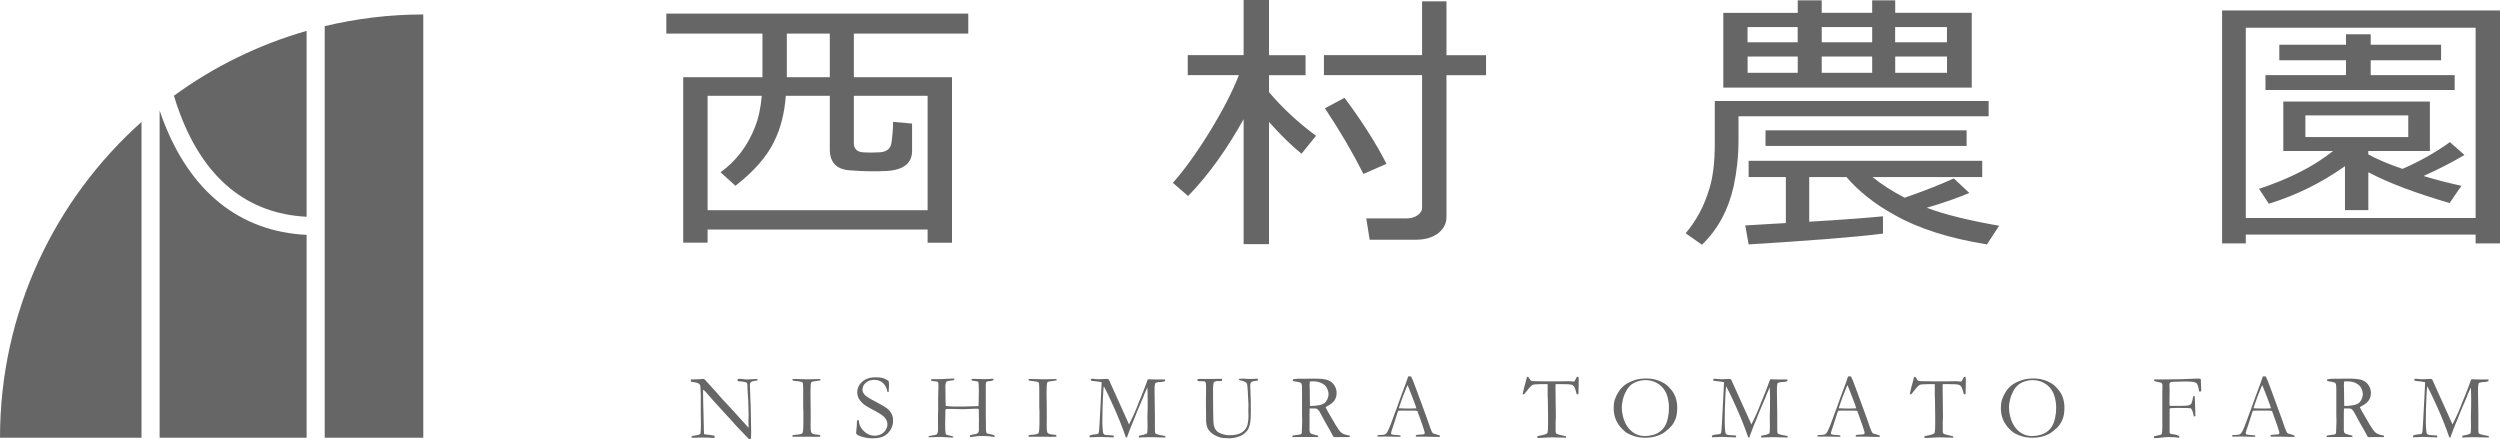 <?xml version="1.0" encoding="UTF-8"?><svg id="b" xmlns="http://www.w3.org/2000/svg" viewBox="0 0 370.09 64.98"><defs><style>.d{fill:#666;}</style></defs><g id="c"><path class="d" d="M102.27,56.49v-.32c.68,0,1.19-.02,1.51-.05.12-.01.21-.02.26-.02.04,0,.1,0,.18,0,.19.16.36.33.52.53.04.04.08.08.12.13l1.41,1.56.2.24c.29.33.54.62.78.86.23.24.69.73,1.37,1.48l1.6,1.77c.16.17.36.39.6.65v-.11c-.02-.62-.03-.95-.03-.98l.03-.4v-.63s-.01-.29-.01-.29c0-.18-.02-.75-.05-1.69,0-.13-.02-.37-.05-.73-.03-.36-.05-.67-.05-.95,0-.49-.03-.78-.09-.86-.04-.06-.23-.12-.57-.18-.08,0-.21-.02-.37-.04-.2,0-.32-.02-.35-.03-.04-.01-.07-.05-.11-.11,0-.07.03-.14.06-.2.12-.04.24-.05.35-.05.12,0,.28.02.46.05.18.03.35.05.5.05.2,0,.52-.01.96-.04.25-.02.42-.03.51-.03h.11v.21c-.08.03-.18.05-.31.06-.12,0-.24.03-.35.06-.16.05-.26.09-.29.13-.11.12-.16.23-.16.35l.07,2.11.05.97v.28s.03,1.34.03,1.34c.03.92.04,1.72.04,2.39,0,.15,0,.47-.03.96l-.31.03c-.16-.18-.69-.74-1.61-1.68-.21-.22-.36-.37-.43-.46l-.58-.66c-.22-.25-.37-.4-.43-.47-.07-.07-.12-.12-.15-.15-.49-.55-1.12-1.24-1.89-2.07-.21-.22-.52-.57-.92-1.04-.25-.3-.42-.48-.48-.55-.07-.07-.16-.14-.27-.23l-.02.23c0,.87.02,2.07.07,3.6l.05,2.21c0,.19.02.37.03.54l.23.05c.42.04.84.1,1.25.18.03.03.06.05.08.06v.25c-.08.02-.14.03-.18.03-.05,0-.11,0-.18-.01-.44-.04-.98-.05-1.61-.05-.45,0-.84.01-1.18.03h-.09s-.1,0-.17,0v-.2s.17-.08.17-.08l.31-.05c.28-.04.49-.08.62-.13.08-.03.15-.08.21-.14.05-.31.07-.76.07-1.35,0-.28,0-.78-.02-1.52v-2.81c-.02-.85-.05-1.35-.1-1.5-.03-.08-.08-.15-.17-.21-.17-.12-.39-.2-.67-.23-.27-.03-.45-.06-.53-.08Z"/><path class="d" d="M117.31,64.45c.1-.04.2-.06.3-.07.68-.04,1.07-.13,1.17-.24.1-.12.15-.69.15-1.72v-.7s0-.74,0-.74l-.03-.81v-.47s0-.52,0-.52v-.89s0-.35,0-.35c0-.08,0-.17,0-.28,0-.28-.01-.58-.04-.89-.02-.06-.04-.12-.07-.18-.17-.08-.43-.14-.8-.17-.37-.03-.58-.06-.62-.1-.04-.03-.06-.1-.06-.21h.56l1.77.04c.46,0,1.06-.01,1.82-.04,0,.07,0,.14-.01.2-.09.02-.24.05-.45.07-.42.05-.68.1-.78.14-.06.02-.1.06-.13.11-.04.08-.07.23-.08.45l-.03.86.03,2.98v1.18c0,.37-.01.62-.01.76,0,.5.01.82.04.96.02.14.07.24.13.3.06.06.16.11.3.14.21.05.37.08.48.08.25,0,.41.04.47.11.01.06.02.11.02.15v.05c-.41.01-.71.02-.9.02-.11,0-.31,0-.6-.02h-.92s-1.57,0-1.57,0h-.13v-.2Z"/><path class="d" d="M131.56,56.42c.04.29.05.46.05.51l-.03.59c0,.25-.02.42-.03.49-.04.02-.07.03-.1.03h-.06c-.14-.64-.38-1.09-.72-1.38-.34-.29-.76-.43-1.25-.43s-.92.14-1.25.43c-.33.29-.49.62-.49,1,0,.29.11.55.34.8.23.24.81.6,1.74,1.08.71.37,1.22.67,1.53.9.31.23.54.51.69.81.16.31.23.65.23,1.03,0,.48-.12.93-.37,1.34s-.58.73-1,.95c-.42.21-.97.32-1.67.32-.6,0-1.18-.1-1.73-.29-.33-.12-.52-.21-.59-.28-.07-.07-.11-.15-.11-.23,0-.05,0-.11.01-.19.06-.53.1-.96.1-1.3,0-.21.02-.33.05-.37.02-.03.05-.05.1-.05.04,0,.07.01.1.04.02.03.04.08.05.16.05.55.3,1.04.76,1.47.45.43.97.65,1.54.65.35,0,.68-.07.97-.22.3-.15.53-.36.7-.64.17-.28.25-.55.25-.81,0-.36-.13-.69-.38-.99-.25-.3-.76-.65-1.53-1.05s-1.27-.69-1.5-.87c-.38-.3-.66-.61-.84-.95-.14-.26-.21-.56-.21-.9,0-.62.25-1.14.74-1.57s1.15-.65,1.97-.65c.46,0,.85.05,1.18.15.24.08.49.21.74.39Z"/><path class="d" d="M137.45,64.77v-.15c.16-.08.33-.14.54-.16.32-.04.52-.08.6-.12.08-.04.14-.1.18-.18.06-.15.09-.3.09-.45v-.51s0-.47,0-.47v-.55c-.01-.23,0-.51,0-.85.01-.34.02-.52.02-.55v-1.83c0-.29,0-.6.02-.94.01-.34.02-.57.02-.7,0-.38,0-.61-.03-.67-.02-.06-.05-.11-.1-.13-.05-.03-.21-.05-.48-.07-.21-.02-.35-.03-.43-.05-.02-.05-.03-.09-.03-.12,0-.04,0-.08,0-.13.11,0,.19-.01.25-.01h.63c.45,0,.92-.01,1.42-.05.25-.02.62-.03,1.11-.05,0,.04.01.08.01.11,0,.04,0,.08-.03.1-.02.02-.05.04-.1.05-.58.05-.93.12-1.03.22s-.16.34-.16.73c0,.72.01,1.47.03,2.23l.03.63s.31.04.87.07c.15,0,.24.01.27.01h.98s.65,0,.65,0l1.7-.05c.21,0,.34-.01.38-.03.03-.77.04-1.52.04-2.24s-.02-1.11-.05-1.23c-.02-.08-.05-.13-.09-.15-.03-.01-.26-.05-.7-.11-.08,0-.15-.02-.21-.03-.02-.07-.03-.15-.03-.23.15-.02.25-.03.29-.03l.44.02c.41.02.81.03,1.22.03.26,0,.7-.02,1.31-.07,0,.09-.02.17-.03.24-.17.07-.37.11-.61.13-.15,0-.28.03-.38.07-.08.06-.13.19-.13.38,0,.04,0,.09,0,.15,0,.16,0,.27,0,.31v1.25s0,.62,0,.62v1.16s0,1.1,0,1.1c0,.22,0,.56.02,1.02v.9c0,.3.02.52.07.65.03.06.07.11.13.13l.54.12c.27.07.43.12.48.16.05.04.08.09.08.15l-.02.08h-.03s-.05,0-.09,0c-.49-.09-1-.13-1.53-.13-.42,0-.72,0-.89.02-.18.01-.54.06-1.1.15,0-.06-.01-.1-.01-.13,0-.03,0-.07.01-.13.14-.08.36-.14.66-.17.22-.02.4-.09.53-.21.08-.08.13-.2.13-.35v-.96c0-.29.01-.45.01-.47,0-.38,0-.93-.02-1.66-.01-.06-.04-.1-.07-.11-.12-.04-.71-.03-1.78.03-.21.01-.37.02-.48.02s-.33,0-.67-.02c-.34-.01-.66-.02-.95-.02-.16,0-.29,0-.39,0-.21,0-.32,0-.34,0-.1,0-.17.02-.21.06-.04.04-.06.11-.06.22v.47c0,.08,0,.5-.03,1.26,0,.16,0,.29,0,.39,0,.61.02,1.02.07,1.22.02.09.06.16.12.19.04.03.21.07.52.14.2.04.36.09.47.13l.04.07s0,.04-.03.05c-.03.02-.06.03-.11.03-.04,0-.08,0-.13,0-.05,0-.14,0-.29-.01-.23,0-.51-.02-.85-.05-.22-.02-.41-.03-.58-.03-.29,0-.74.02-1.37.05-.12,0-.22,0-.31,0Z"/><path class="d" d="M152.26,64.45c.1-.04.2-.06.3-.07.68-.04,1.07-.13,1.17-.24.1-.12.15-.69.15-1.72v-.7s0-.74,0-.74l-.03-.81v-.47s0-.52,0-.52v-.89s0-.35,0-.35c0-.08,0-.17,0-.28,0-.28-.01-.58-.04-.89-.02-.06-.04-.12-.07-.18-.17-.08-.43-.14-.8-.17-.37-.03-.58-.06-.62-.1-.04-.03-.06-.1-.06-.21h.56l1.77.04c.46,0,1.06-.01,1.82-.04,0,.07,0,.14-.01.2-.09.02-.24.05-.45.07-.42.05-.68.1-.78.14-.06.02-.1.06-.13.11-.04.08-.07.23-.08.45l-.03.86.03,2.98v1.18c0,.37-.01.62-.01.76,0,.5.01.82.04.96.02.14.07.24.13.3.06.06.16.11.3.14.21.05.37.08.48.08.25,0,.41.04.47.11.01.06.02.11.02.15v.05c-.41.01-.71.02-.9.02-.11,0-.31,0-.6-.02h-.92s-1.57,0-1.57,0h-.13v-.2Z"/><path class="d" d="M161.29,64.5c.14-.09.39-.16.75-.2.28-.01.45-.04.5-.07.04-.03.06-.06.08-.1.07-.16.12-.61.15-1.34.04-.95.11-2.21.2-3.79.07-1.2.11-1.95.11-2.25v-.17c-.32-.07-.83-.14-1.53-.21-.04-.07-.07-.12-.07-.15,0-.02.02-.06.05-.12.08-.03.13-.04.17-.04.04,0,.11,0,.23.03.22.03.52.05.9.05.12,0,.34-.01.64-.03.21-.02.33-.02.36-.02.07,0,.15.01.25.04.05.05.08.09.1.13l.28.63,1.89,4.18.79,1.76c.62-1.23,1.1-2.31,1.44-3.27.02-.07.05-.14.08-.19.04-.08.08-.16.11-.25.04-.09.18-.45.43-1.07.1-.25.18-.46.25-.64.25-.71.4-1.12.45-1.22.08-.04.16-.05.22-.05.07,0,.16,0,.27.02.25.01.66.02,1.22.02.35,0,.63,0,.86-.01,0,.05.01.08.01.11,0,.03,0,.07-.02.13-.14.08-.31.12-.51.13-.4.02-.65.05-.75.09-.11.04-.18.09-.2.15-.03.06-.05.27-.08.61v.31s0,.32,0,.32c0,.67.02,1.79.05,3.37v1.31s0,.84,0,.84c0,.33.02.52.05.58.03.06.12.12.27.17.24.08.63.16,1.18.25.03.02.05.05.05.09,0,.04,0,.08,0,.13h-.31c-.26,0-.55,0-.86-.02-.31-.02-.47-.02-.5-.02-.92,0-1.52.01-1.82.03-.18.02-.3.02-.35.02-.03,0-.07,0-.1-.03v-.09s0-.08.02-.13c.15-.06.35-.1.6-.13.28-.08.49-.16.62-.24.04-.17.06-.52.06-1.04l-.02-1.35c0-.15,0-.42.02-.82.02-.4.02-1.05.02-1.96,0-.72-.02-1.26-.05-1.63-.08.16-.22.49-.45,1.02l-.1.25v.04s-1,2.34-1,2.34l-.35.9-.46,1.1c-.2.5-.37.95-.51,1.34-.06.18-.11.32-.15.42h-.16c-.5-1.48-1.11-2.99-1.8-4.53s-1.19-2.57-1.47-3.06c-.04.19-.08.75-.12,1.67-.06,1.12-.09,2.36-.09,3.71,0,.42.03.9.09,1.43.02.15.08.26.19.34.11.07.4.11.86.12.18,0,.35.01.51.04.03.07.05.12.05.15,0,.02-.01.06-.03.12l-2.08-.07c-.15,0-.39,0-.71.03-.18.01-.43.02-.77.02v-.18Z"/><path class="d" d="M180.89,56.08c.02.08.03.13.03.17,0,.03,0,.07-.02.12-.12.03-.21.05-.28.05-.03,0-.08,0-.16-.01-.07,0-.13-.01-.18-.01-.21,0-.37.04-.49.12-.08.05-.13.11-.15.19l-.07.76.02,3.31c0,1.21.04,1.97.12,2.26.08.3.2.54.38.73.18.19.45.35.81.47.36.12.71.19,1.05.19.76,0,1.34-.11,1.74-.33s.69-.52.87-.91c.18-.39.26-.97.26-1.76,0-.02,0-.2-.02-.54v-.19c0-.07,0-.21.01-.42s.01-.33.01-.36l-.1-1.92c-.03-.65-.07-1.03-.11-1.14-.04-.12-.1-.2-.18-.26-.17-.12-.5-.24-.99-.33-.02-.06-.04-.13-.04-.19.17-.02.34-.03.51-.03s.37,0,.56.02c.29.02.45.03.48.03l1.06-.03h.21s0,.25,0,.25c-.55.07-.88.15-.98.25-.11.1-.16.27-.16.53,0,.14,0,.44.03.9l.05,1.38v.55s.01.7.01.7c0,.87-.02,1.47-.07,1.79-.07.44-.17.79-.3,1.05-.13.26-.32.49-.57.7-.25.21-.58.38-1,.51-.42.13-.83.2-1.23.2-.64,0-1.1-.04-1.38-.13-.51-.16-.92-.36-1.22-.61s-.51-.5-.63-.75c-.16-.33-.23-.81-.23-1.44v-.46l-.02-1.87.02-1.51v-1.02c0-.26-.04-.44-.11-.54-.05-.07-.12-.11-.21-.11h-.39c-.29,0-.48-.02-.56-.09-.01-.04-.02-.08-.02-.11,0-.04.01-.07.04-.09.05-.04.11-.05.18-.05h.62s1.06,0,1.06,0l1.76-.02Z"/><path class="d" d="M191.45,64.46c.65-.08,1.01-.13,1.1-.16.06-.02.11-.09.16-.2v-.07c0-.11.02-.51.05-1.21,0-.2.01-.39.01-.57l-.02-.79v-.9s0-1.68,0-1.68v-1.2c.01-.51-.03-.82-.11-.93-.08-.11-.3-.19-.64-.24-.34-.05-.53-.08-.57-.1-.04-.02-.05-.06-.05-.11,0-.03,0-.07.02-.12.04-.04.15-.06.31-.07.02,0,.08,0,.18-.02.1-.01.2-.02.28-.02h.55l1.76-.02c.99,0,1.69.07,2.09.22.4.15.72.4.95.75s.35.74.35,1.17c0,.82-.43,1.45-1.29,1.88-.15.08-.26.14-.35.2.15.32.36.71.63,1.16l.85,1.46c.34.54.57.87.7,1.01.13.14.29.25.47.34.18.09.5.17.93.25,0,.04,0,.08,0,.11s0,.06,0,.1c-.61,0-1.33.01-2.15.01-.06,0-.14,0-.24-.01-.32-.61-.69-1.27-1.12-2l-.99-1.81c-.13-.19-.24-.3-.33-.35-.09-.05-.2-.07-.34-.07h-.57s-.19,0-.19,0c-.01.14-.02.43-.02.88v2.29c0,.08.01.2.05.35.04.08.1.15.18.2.09.05.34.13.75.23l.27.07s.05.1.05.18c-.12.02-.21.03-.25.03-.4,0-.68,0-.85-.01-.08,0-.15,0-.21,0h-.91s-.89,0-.89,0c-.04,0-.24,0-.61.02l-.13-.03v-.07s.02-.09.08-.14ZM193.93,60.09c.12,0,.21,0,.27,0,.32,0,.69-.04,1.11-.11.29-.06.53-.15.72-.28.18-.13.33-.33.46-.58.12-.26.18-.52.18-.8,0-.3-.1-.62-.29-.96-.15-.26-.4-.47-.75-.65-.35-.17-.77-.26-1.26-.26-.12,0-.28,0-.47.02-.02.23-.03.41-.03.53l.03,1.25v.51c0,.35,0,.79.02,1.33Z"/><path class="d" d="M203.93,64.45c.06-.04.12-.05.17-.05h.15s.08,0,.16,0c.34-.03.55-.06.61-.09.16-.08.29-.23.4-.44.23-.45.49-1.1.78-1.93.14-.4.23-.64.26-.72.11-.27.22-.55.32-.84l.63-1.76c.1-.28.33-.91.71-1.9.09-.25.21-.58.34-1h.2s.23,0,.23,0c.19.38.36.79.51,1.22.08.23.21.58.39,1.04l1.01,2.75.54,1.49c.29.85.47,1.37.56,1.56s.17.32.25.38c.02.02.11.04.25.08.14.04.25.06.3.08.2.06.35.11.43.15.02.05.03.09.03.11,0,.02,0,.06-.02.1-.14,0-.24,0-.3,0-.23,0-.63,0-1.2-.02l-.67-.02h-.81c-.05.01-.11,0-.16,0s-.1,0-.14,0h-.15s-.09-.02-.13-.04c0-.06.01-.12.03-.18.05-.03.1-.04.15-.05l.7-.05c.18,0,.32-.03.41-.07.03-.08.04-.14.04-.18,0-.08-.06-.29-.17-.62-.08-.22-.15-.44-.21-.64-.06-.2-.3-.86-.71-1.98-.18-.03-.34-.05-.48-.05h-1.43s-.42,0-.42,0c-.15,0-.32.01-.5.03-.06.13-.1.23-.11.29l-.59,1.84c-.25.7-.37,1.09-.37,1.16,0,.04.02.11.06.2.09.03.22.05.38.07l.91.08s.07.08.07.11c0,.02,0,.06-.02.1-.2,0-.35,0-.46,0-.36,0-.77-.01-1.24-.03-.22,0-.37-.01-.47-.01s-.26,0-.49.01c-.15,0-.26.01-.33.01-.11,0-.25,0-.42-.02v-.04s0-.07.03-.13ZM207.12,60.44c.48.03,1.02.04,1.63.04.35,0,.65-.01.92-.03-.04-.17-.1-.34-.15-.49-.29-.78-.45-1.2-.48-1.28l-.61-1.54-.07-.12c-.03.05-.12.28-.29.69-.29.69-.49,1.24-.62,1.62-.06.17-.12.35-.18.52-.06.17-.1.29-.12.36s-.04.14-.07.21l.04.03Z"/><path class="d" d="M225.7,57.11l.27-1.01c.02-.13.04-.22.07-.26.03-.04.07-.06.11-.06.08,0,.17.1.27.29.08.14.14.23.19.26.05.04.12.06.21.08h.07s.29.02.29.02l1.58.02h1.87s.55,0,.55,0l1.04-.02s.1,0,.17.01c.3.03.49.04.56.04.07,0,.12-.02.16-.07.01-.02.09-.16.22-.44.06-.13.13-.19.21-.19.04,0,.08,0,.13.03.02.09.03.17.03.24v.27s0,.56,0,.56c0,.14-.01.58-.03,1.33,0,.05,0,.09-.03.13-.05.03-.09.05-.13.05s-.07-.02-.09-.05c-.03-.03-.06-.14-.1-.31-.09-.4-.2-.68-.33-.85-.09-.11-.22-.19-.38-.24-.17-.05-.57-.07-1.2-.07h-1.13c0,.18-.01.34-.01.49l.05,4.15c0,.17,0,.48-.03.94v.89s0,.49,0,.49c0,.16.03.27.08.33s.2.13.43.19c.41.1.68.17.82.19.08,0,.15.03.21.05v.2l-.95-.02c-.52,0-.91-.01-1.18-.03l-.98.05-.71.04c-.2,0-.32,0-.37-.01l-.09-.04c0-.1.03-.17.06-.2s.11-.05.25-.07c.19-.03.41-.07.66-.14.25-.07.42-.14.5-.21.04-.04.08-.11.09-.2.04-.2.06-.58.06-1.16v-1.14l-.03-2.48-.03-.53v-1.78h-1.08c-.64,0-1.03.04-1.17.12-.22.12-.54.48-.98,1.06-.14.22-.27.33-.37.33h-.06s-.03-.06-.03-.09c0-.05.04-.21.11-.48.09-.34.14-.57.16-.7Z"/><path class="d" d="M238.88,60.39c0-.45.05-.86.16-1.21s.29-.74.55-1.15c.26-.41.57-.76.94-1.04s.87-.52,1.52-.74c.45-.15,1.03-.22,1.72-.22.47,0,.93.06,1.37.19.45.12.85.3,1.22.52.37.22.73.57,1.1,1.03.25.32.45.67.58,1.04.17.49.25.99.25,1.5,0,.59-.06,1.08-.17,1.46s-.3.77-.57,1.15c-.21.29-.57.63-1.08,1.02-.34.26-.76.47-1.26.62-.5.16-1.05.24-1.63.24s-1.12-.07-1.58-.21-.85-.31-1.16-.5c-.31-.2-.63-.49-.96-.88-.33-.39-.58-.82-.75-1.28-.17-.47-.25-.98-.25-1.53ZM243.52,64.55c.37,0,.76-.05,1.17-.16.4-.1.76-.28,1.07-.52.31-.24.56-.52.73-.83.18-.31.32-.71.42-1.19.11-.49.16-.97.16-1.46,0-.61-.09-1.21-.27-1.8-.14-.45-.36-.85-.67-1.21-.31-.35-.69-.63-1.13-.82s-.91-.29-1.41-.29c-.41,0-.8.07-1.19.2-.39.13-.71.3-.96.51-.25.21-.48.5-.7.88-.21.38-.38.8-.49,1.26-.11.46-.17.86-.17,1.22,0,.37.06.79.17,1.26s.26.87.46,1.22c.19.34.43.65.71.91.28.27.6.47.95.61.35.14.73.21,1.13.21Z"/><path class="d" d="M253.42,64.5c.14-.09.39-.16.75-.2.28-.01.45-.04.5-.07.04-.03.06-.06.08-.1.07-.16.12-.61.15-1.34.04-.95.11-2.21.2-3.79.07-1.2.11-1.95.11-2.25v-.17c-.32-.07-.83-.14-1.53-.21-.04-.07-.07-.12-.07-.15,0-.02.02-.06.05-.12.08-.03.13-.04.17-.04.04,0,.11,0,.23.03.22.03.52.05.9.05.12,0,.34-.01.64-.03.21-.02.33-.02.36-.02.07,0,.15.01.25.04.05.05.08.09.1.13l.28.63,1.89,4.18.79,1.76c.62-1.23,1.1-2.31,1.44-3.27.02-.07.05-.14.08-.19.04-.08.08-.16.11-.25.04-.09.18-.45.43-1.07.1-.25.18-.46.25-.64.25-.71.4-1.12.45-1.22.08-.04.16-.05.22-.05.07,0,.16,0,.27.02.25.01.66.02,1.22.02.35,0,.63,0,.86-.01,0,.05.01.08.01.11,0,.03,0,.07-.02.13-.14.08-.31.12-.51.13-.4.02-.65.05-.75.09-.11.04-.18.09-.2.15-.03.06-.05.27-.08.61v.31s0,.32,0,.32c0,.67.02,1.79.05,3.37v1.31s0,.84,0,.84c0,.33.02.52.05.58.03.06.12.12.27.17.24.08.63.16,1.18.25.03.02.05.05.05.09,0,.04,0,.08,0,.13h-.31c-.26,0-.55,0-.86-.02-.31-.02-.47-.02-.5-.02-.92,0-1.52.01-1.82.03-.18.02-.3.02-.35.02-.03,0-.07,0-.1-.03v-.09s0-.08.02-.13c.15-.06.35-.1.6-.13.28-.08.49-.16.62-.24.04-.17.06-.52.06-1.04l-.02-1.35c0-.15,0-.42.02-.82.02-.4.02-1.05.02-1.96,0-.72-.02-1.26-.05-1.63-.08.16-.22.49-.45,1.02l-.1.25v.04s-1,2.34-1,2.34l-.35.9-.46,1.1c-.2.5-.37.95-.51,1.34-.06.18-.11.32-.15.42h-.16c-.5-1.48-1.11-2.99-1.8-4.53s-1.19-2.57-1.47-3.06c-.04.19-.08.75-.12,1.67-.06,1.12-.09,2.36-.09,3.71,0,.42.03.9.09,1.43.02.15.08.26.19.34.11.07.4.11.86.12.18,0,.35.01.51.04.03.07.05.12.05.15,0,.02-.01.06-.03.12l-2.08-.07c-.15,0-.39,0-.71.03-.18.01-.43.02-.77.02v-.18Z"/><path class="d" d="M269.05,64.45c.06-.04.12-.05.17-.05h.15s.08,0,.16,0c.34-.03.55-.06.61-.09.16-.08.29-.23.4-.44.23-.45.49-1.1.78-1.93.14-.4.23-.64.26-.72.11-.27.22-.55.32-.84l.63-1.76c.1-.28.33-.91.71-1.9.09-.25.21-.58.34-1h.2s.23,0,.23,0c.19.38.36.79.51,1.22.08.23.21.58.39,1.04l1.01,2.75.54,1.49c.29.85.47,1.37.56,1.56s.17.32.25.38c.02.02.11.04.25.08.14.04.25.06.3.08.2.06.35.11.43.15.02.05.03.09.03.11,0,.02,0,.06-.02.1-.14,0-.24,0-.3,0-.23,0-.63,0-1.2-.02l-.67-.02h-.81c-.05.01-.11,0-.16,0s-.1,0-.14,0h-.15s-.09-.02-.13-.04c0-.06.01-.12.03-.18.05-.03.1-.04.15-.05l.7-.05c.18,0,.32-.03.41-.07.03-.08.04-.14.04-.18,0-.08-.06-.29-.17-.62-.08-.22-.15-.44-.21-.64-.06-.2-.3-.86-.71-1.98-.18-.03-.34-.05-.48-.05h-1.43s-.42,0-.42,0c-.15,0-.32.01-.5.03-.06.13-.1.23-.11.29l-.59,1.84c-.25.7-.37,1.09-.37,1.16,0,.04.02.11.06.2.09.03.22.05.38.07l.91.08s.07.08.07.11c0,.02,0,.06-.02.1-.2,0-.35,0-.46,0-.36,0-.77-.01-1.24-.03-.22,0-.37-.01-.47-.01s-.26,0-.49.01c-.15,0-.26.01-.33.01-.11,0-.25,0-.42-.02v-.04s0-.07.03-.13ZM272.24,60.44c.48.03,1.02.04,1.63.04.35,0,.65-.01.92-.03-.04-.17-.1-.34-.15-.49-.29-.78-.45-1.2-.48-1.28l-.61-1.54-.07-.12c-.03.05-.12.28-.29.69-.29.69-.49,1.24-.62,1.62-.06.17-.12.35-.18.52-.06.17-.1.29-.12.36s-.04.14-.07.21l.04.03Z"/><path class="d" d="M283.01,57.11l.27-1.01c.02-.13.04-.22.07-.26.03-.04.07-.06.11-.06.08,0,.17.1.27.29.08.14.14.23.19.26.05.04.12.06.21.08h.07s.29.02.29.02l1.58.02h1.87s.55,0,.55,0l1.04-.02s.1,0,.17.01c.3.03.49.04.56.04.07,0,.12-.02.16-.07.01-.02.09-.16.22-.44.06-.13.13-.19.21-.19.04,0,.08,0,.13.03.02.09.03.17.03.24v.27s0,.56,0,.56c0,.14-.01.58-.03,1.33,0,.05,0,.09-.03.13-.05.03-.09.05-.13.05s-.07-.02-.09-.05c-.03-.03-.06-.14-.1-.31-.09-.4-.2-.68-.33-.85-.09-.11-.22-.19-.38-.24-.17-.05-.57-.07-1.2-.07h-1.13c0,.18-.01.34-.01.49l.05,4.15c0,.17,0,.48-.03.94v.89s0,.49,0,.49c0,.16.03.27.08.33s.2.13.43.19c.41.1.68.17.82.19.08,0,.15.03.21.05v.2l-.95-.02c-.52,0-.91-.01-1.18-.03l-.98.05-.71.04c-.2,0-.32,0-.37-.01l-.09-.04c0-.1.03-.17.06-.2s.11-.05.25-.07c.19-.03.41-.07.66-.14.25-.07.42-.14.5-.21.04-.04.08-.11.09-.2.04-.2.06-.58.06-1.16v-1.14l-.03-2.48-.03-.53v-1.78h-1.08c-.64,0-1.03.04-1.17.12-.22.12-.54.48-.98,1.06-.14.22-.27.33-.37.33h-.06s-.03-.06-.03-.09c0-.05.04-.21.11-.48.09-.34.14-.57.16-.7Z"/><path class="d" d="M296.2,60.39c0-.45.05-.86.16-1.21s.29-.74.55-1.15c.26-.41.57-.76.94-1.04s.87-.52,1.52-.74c.45-.15,1.03-.22,1.72-.22.47,0,.93.06,1.37.19.45.12.85.3,1.22.52.37.22.73.57,1.1,1.03.25.32.45.67.58,1.04.17.49.25.99.25,1.5,0,.59-.06,1.08-.17,1.46s-.3.77-.57,1.15c-.21.29-.57.63-1.08,1.02-.34.26-.76.47-1.26.62-.5.16-1.05.24-1.63.24s-1.12-.07-1.58-.21-.85-.31-1.16-.5c-.31-.2-.63-.49-.96-.88-.33-.39-.58-.82-.75-1.28-.17-.47-.25-.98-.25-1.53ZM300.84,64.55c.37,0,.76-.05,1.17-.16.4-.1.76-.28,1.07-.52.31-.24.56-.52.73-.83.18-.31.32-.71.42-1.19.11-.49.16-.97.16-1.46,0-.61-.09-1.21-.27-1.8-.14-.45-.36-.85-.67-1.21-.31-.35-.69-.63-1.13-.82s-.91-.29-1.41-.29c-.41,0-.8.07-1.19.2-.39.13-.71.3-.96.51-.25.21-.48.5-.7.88-.21.38-.38.8-.49,1.26-.11.46-.17.86-.17,1.22,0,.37.06.79.17,1.26s.26.87.46,1.22c.19.34.43.65.71.91.28.27.6.47.95.61.35.14.73.21,1.13.21Z"/><path class="d" d="M318.85,64.77v-.16c.1-.05.27-.09.5-.13.23-.04.39-.08.47-.11.09-.04.16-.09.22-.15.04-.2.06-.55.06-1.06v-5.2l.02-.86c0-.18-.03-.3-.1-.37s-.25-.13-.55-.18c-.29-.06-.47-.1-.52-.14s-.08-.07-.08-.11c0-.02,0-.05.02-.09.06-.04.12-.05.18-.05.07,0,.2,0,.41.01h.19c.06,0,.24,0,.53-.01h.93l1.92-.03,2.03-.08h.47c.08,0,.15.02.21.06.03.07.04.12.05.15v.27s.05,1.2.05,1.2c0,.05,0,.11-.01.19-.07.03-.14.05-.19.05-.04,0-.07-.01-.09-.04-.04-.05-.06-.14-.07-.28-.02-.19-.09-.44-.21-.74-.06-.14-.15-.24-.29-.29-.27-.1-.72-.15-1.35-.15-.3,0-.58,0-.83.02-.26.02-.42.02-.47.02h-.52c-.21,0-.39.02-.53.09-.09.04-.14.14-.14.29v.1c.01.23.02.48.02.76l-.02,1.82c0,.18.01.35.04.51h.19s.37,0,.37,0h1.27c.51,0,.87-.04,1.07-.11.13-.05.23-.12.3-.22.02-.03.08-.21.17-.53l.09-.55c.05-.03.09-.04.12-.04.02,0,.06.01.11.03.02.1.03.26.03.47l.08,2.46c-.08.03-.13.05-.17.05h-.07c-.07-.46-.18-.81-.33-1.06-.05-.09-.11-.14-.18-.15-.12-.03-.65-.04-1.59-.04-.29,0-.5,0-.61,0-.27.01-.43.02-.48.02h-.07c-.13,0-.23.02-.29.05-.02.05-.03.09-.03.11v.46c0,.05,0,.28,0,.67v2.21c-.01.06,0,.14.04.23.09.08.26.13.51.15.25.02.48.08.7.18.12.06.19.12.19.19,0,.03,0,.06-.03.09s-.05.05-.09.06c-.36-.08-.87-.11-1.51-.11-.34,0-.71.03-1.09.09-.26.04-.56.06-.9.06l-.13-.03Z"/><path class="d" d="M330.45,64.45c.06-.04.12-.05.17-.05h.15s.08,0,.16,0c.34-.03.55-.06.61-.09.16-.08.29-.23.4-.44.23-.45.49-1.1.78-1.93.14-.4.23-.64.26-.72.11-.27.22-.55.32-.84l.63-1.76c.1-.28.33-.91.71-1.9.09-.25.21-.58.34-1h.2s.23,0,.23,0c.19.38.36.79.51,1.22.08.23.21.58.39,1.04l1.01,2.75.54,1.49c.29.85.47,1.37.56,1.56s.17.32.25.38c.02.02.11.04.25.08.14.04.25.06.3.08.2.06.35.11.43.15.02.05.03.09.03.11,0,.02,0,.06-.02.1-.14,0-.24,0-.3,0-.23,0-.63,0-1.2-.02l-.67-.02h-.81c-.05.01-.11,0-.16,0-.06,0-.1,0-.14,0h-.15s-.09-.02-.13-.04c0-.06.01-.12.03-.18.05-.03.1-.04.15-.05l.7-.05c.18,0,.32-.03.41-.07.03-.08.04-.14.04-.18,0-.08-.06-.29-.17-.62-.08-.22-.15-.44-.21-.64-.06-.2-.3-.86-.71-1.98-.18-.03-.34-.05-.48-.05h-1.43s-.42,0-.42,0c-.15,0-.32.01-.5.03-.06.13-.1.23-.11.29l-.59,1.84c-.25.7-.37,1.09-.37,1.16,0,.04.02.11.06.2.09.03.22.05.38.07l.91.08s.07.08.07.11c0,.02,0,.06-.02.1-.2,0-.35,0-.46,0-.36,0-.77-.01-1.24-.03-.22,0-.37-.01-.47-.01s-.26,0-.49.01c-.15,0-.26.01-.33.01-.11,0-.25,0-.42-.02v-.04s0-.07.03-.13ZM333.64,60.44c.48.03,1.02.04,1.63.04.35,0,.65-.01.92-.03-.04-.17-.1-.34-.15-.49-.29-.78-.45-1.2-.48-1.28l-.61-1.54-.07-.12c-.03.05-.12.28-.29.69-.29.69-.49,1.24-.62,1.62-.06.17-.12.35-.18.52-.06.17-.1.29-.12.36s-.04.14-.07.21l.04.03Z"/><path class="d" d="M344.56,64.46c.65-.08,1.01-.13,1.1-.16.06-.02.11-.09.16-.2v-.07c0-.11.02-.51.05-1.21,0-.2.01-.39.01-.57l-.02-.79v-.9s0-1.68,0-1.68v-1.2c.01-.51-.03-.82-.11-.93-.08-.11-.3-.19-.64-.24-.34-.05-.53-.08-.57-.1-.04-.02-.05-.06-.05-.11,0-.03,0-.07.02-.12.04-.04.15-.06.31-.07.02,0,.08,0,.18-.02.1-.01.2-.02.28-.02h.55l1.76-.02c.99,0,1.69.07,2.09.22.4.15.72.4.95.75s.35.74.35,1.17c0,.82-.43,1.45-1.29,1.88-.15.08-.26.14-.35.2.15.32.36.71.63,1.16l.85,1.46c.34.54.57.87.7,1.01.13.14.29.25.47.34.18.09.5.17.93.25,0,.04,0,.08,0,.11s0,.06,0,.1c-.61,0-1.33.01-2.15.01-.06,0-.14,0-.24-.01-.32-.61-.69-1.27-1.12-2l-.99-1.81c-.13-.19-.24-.3-.33-.35-.09-.05-.2-.07-.34-.07h-.57s-.19,0-.19,0c-.01.14-.02.43-.02.88v2.29c0,.08.01.2.05.35.04.08.1.15.18.2.09.05.34.13.75.23l.27.07s.05.1.05.18c-.12.02-.21.03-.25.03-.4,0-.68,0-.85-.01-.08,0-.15,0-.21,0h-.91s-.89,0-.89,0c-.04,0-.24,0-.61.02l-.13-.03v-.07s.02-.09.08-.14ZM347.04,60.09c.12,0,.21,0,.27,0,.32,0,.69-.04,1.11-.11.29-.06.53-.15.72-.28.18-.13.33-.33.46-.58.12-.26.18-.52.18-.8,0-.3-.1-.62-.29-.96-.15-.26-.4-.47-.75-.65-.35-.17-.77-.26-1.26-.26-.12,0-.28,0-.47.02-.02.23-.03.41-.03.53l.03,1.25v.51c0,.35,0,.79.02,1.33Z"/><path class="d" d="M357.21,64.5c.14-.09.39-.16.75-.2.28-.01.45-.04.5-.07.04-.03.06-.06.08-.1.07-.16.12-.61.15-1.34.04-.95.11-2.21.2-3.79.07-1.2.11-1.95.11-2.25v-.17c-.32-.07-.83-.14-1.53-.21-.04-.07-.07-.12-.07-.15,0-.02.02-.06.05-.12.08-.03.13-.04.17-.04.04,0,.11,0,.23.03.22.03.52.05.9.05.12,0,.34-.01.64-.03.21-.02.33-.02.36-.02.07,0,.15.01.25.04.05.05.08.09.1.13l.28.63,1.89,4.18.79,1.76c.62-1.23,1.1-2.31,1.44-3.27.02-.07.05-.14.08-.19.04-.08.08-.16.11-.25.04-.09.18-.45.43-1.07.1-.25.18-.46.25-.64.25-.71.4-1.12.45-1.22.08-.04.16-.05.22-.05.07,0,.16,0,.27.02.25.01.66.02,1.22.02.35,0,.63,0,.86-.01,0,.05.01.08.01.11,0,.03,0,.07-.02.13-.14.08-.31.12-.51.13-.4.02-.65.05-.75.09-.11.04-.18.09-.2.15-.03.06-.05.27-.08.61v.31s0,.32,0,.32c0,.67.02,1.79.05,3.37v1.31s0,.84,0,.84c0,.33.02.52.05.58.03.06.12.12.27.17.24.08.63.16,1.18.25.03.02.05.05.05.09,0,.04,0,.08,0,.13h-.31c-.26,0-.55,0-.86-.02-.31-.02-.47-.02-.5-.02-.92,0-1.52.01-1.82.03-.18.02-.3.02-.35.02-.03,0-.07,0-.1-.03v-.09s0-.08.02-.13c.15-.06.35-.1.6-.13.28-.08.49-.16.62-.24.04-.17.06-.52.06-1.04l-.02-1.35c0-.15,0-.42.02-.82.02-.4.02-1.05.02-1.96,0-.72-.02-1.26-.05-1.63-.08.16-.22.49-.45,1.02l-.1.25v.04s-1,2.34-1,2.34l-.35.9-.46,1.1c-.2.5-.37.95-.51,1.34-.06.18-.11.32-.15.42h-.16c-.5-1.48-1.11-2.99-1.8-4.53s-1.19-2.57-1.47-3.06c-.04.19-.08.75-.12,1.67-.06,1.12-.09,2.36-.09,3.71,0,.42.03.9.09,1.43.02.15.08.26.19.34.11.07.4.11.86.12.18,0,.35.01.51.04.03.07.05.12.05.15,0,.02-.01.06-.03.12l-2.08-.07c-.15,0-.39,0-.71.03-.18.01-.43.02-.77.02v-.18Z"/><path class="d" d="M104.75,33.97v1.95h-3.61V11.43h11.73v-6.46h-14.23v-2.96h44.7v2.96h-16.94v6.46h14.53v24.5h-3.61v-1.95h-32.57ZM137.32,31.12V14.18h-10.92v7.02c0,.85.5,1.3,1.4,1.35.65.05,1.45.05,2.36,0,1.05-.05,1.65-.5,1.8-1.35.15-1.05.25-2.1.25-3.16l2.81.25v4.06c0,1.8-1.25,2.81-3.76,2.96-1.8.1-3.66.05-5.51-.1-1.95-.15-2.91-1.2-2.91-3.11v-7.92h-6.51c-.2,2.66-.8,4.91-1.75,6.81-1.1,2.26-3.01,4.41-5.71,6.51l-2.21-2c2.25-1.6,4.01-3.86,5.11-6.71.5-1.25.85-2.81,1-4.61h-8.02v16.94h32.57ZM122.84,11.43v-6.46h-6.36v6.46h6.36Z"/><path class="d" d="M173.63,27.06c1.6-1.8,3.41-4.26,5.36-7.42,1.95-3.16,3.41-5.96,4.41-8.52h-7.57v-2.96h8.27V0h3.76v8.17h5.41v2.96h-5.41v2.51c2,2.36,4.31,4.51,6.96,6.46l-2.15,2.66c-1.6-1.3-3.21-2.91-4.81-4.71v18.09h-3.76v-18.49c-2.46,4.41-5.16,8.22-8.22,11.37l-2.25-1.95ZM210.52,8.17V.2h3.61v7.97h5.86v2.96h-5.86v21c0,1-.45,1.8-1.3,2.46-.85.6-1.95.9-3.26.9h-6.81l-.5-3.16h5.96c.65,0,1.2-.15,1.6-.45.45-.3.7-.65.7-1.15V11.12h-14.53v-2.96h14.53ZM199.04,14.48c2.61,3.51,4.71,6.81,6.21,9.77l-3.41,1.5c-1.65-3.26-3.56-6.51-5.71-9.72l2.91-1.55Z"/><path class="d" d="M257.36,20.75c0,2.36-.25,4.61-.7,6.76-.8,3.56-2.36,6.46-4.71,8.72l-2.41-1.7c1.6-1.9,2.76-4.06,3.51-6.61.55-1.75.8-4.01.8-6.66v-6.31h40.54v2.26h-37.03v3.56ZM269.68.05v1.85h7.47V.05h3.41v1.85h11.33v11.07h-36.78V1.9h11.02V.05h3.56ZM258.36,33.37l6.01-.35v-6.81h-5.51v-2.41h34.58v2.41h-16.24c1.35,1.1,2.91,2.1,4.76,3.06,3.01-1.05,5.41-2,7.27-2.86l2.3,2.15c-1.5.65-3.61,1.4-6.31,2.2,2.81,1.05,6.41,1.9,10.72,2.66l-1.8,2.76c-5.61-.9-10.17-2.36-13.68-4.36-3.01-1.65-5.36-3.56-7.12-5.61h-5.51v6.61c5.21-.3,8.87-.6,10.92-.8v2.56c-4.31.55-10.97,1.05-19.89,1.6l-.5-2.81ZM266.12,6.26v-2.25h-7.42v2.25h7.42ZM258.71,8.37v2.41h7.42v-2.41h-7.42ZM291.13,19.29v2.31h-29.77v-2.31h29.77ZM277.15,6.26v-2.25h-7.47v2.25h7.47ZM269.68,8.37v2.41h7.47v-2.41h-7.47ZM288.22,6.26v-2.25h-7.67v2.25h7.67ZM280.56,8.37v2.41h7.67v-2.41h-7.67Z"/><path class="d" d="M332.46,34.73v1.3h-3.51V1.55h41.14v34.48h-3.61v-1.3h-34.02ZM366.48,32.27V4.11h-34.02v28.16h34.02ZM334.41,27.96c4.51-1.5,8.17-3.36,10.97-5.61h-7.37v-7.32h21.7v7.32h-9.12v.5c1.15.65,2.86,1.4,5.06,2.15,2.66-1.15,5.01-2.51,7.02-3.96l2.16,1.9c-1.85,1.1-3.91,2.15-6.06,3.11,2.1.65,3.96,1.1,5.61,1.45l-1.75,2.56c-5.11-1.5-9.12-3.01-12.03-4.56v5.61h-3.46v-6.51c-3.46,2.46-7.22,4.31-11.27,5.56l-1.45-2.2ZM347.29,11.12v-2.2h-9.87v-2.3h9.87v-1.55h3.66v1.55h10.42v2.3h-10.42v2.2h12.43v2.2h-28.01v-2.2h11.93ZM341.28,20.29h15.23v-3.21h-15.23v3.21Z"/><path class="d" d="M45.39,32.09V4.57c-7.15,2.05-13.78,5.32-19.64,9.6.25.85.53,1.7.85,2.55,3.65,9.73,9.97,14.9,18.78,15.37Z"/><path class="d" d="M24.09,17.65c-.16-.42-.31-.86-.46-1.3v48.45h21.76v-30.03c-9.92-.49-17.27-6.39-21.3-17.12Z"/><path class="d" d="M0,64.8h20.95V18.05C8.1,29.53,0,46.21,0,64.8Z"/><path class="d" d="M62.66,2.14c-5.03,0-9.91.61-14.59,1.73v60.93h14.59V2.14Z"/></g></svg>